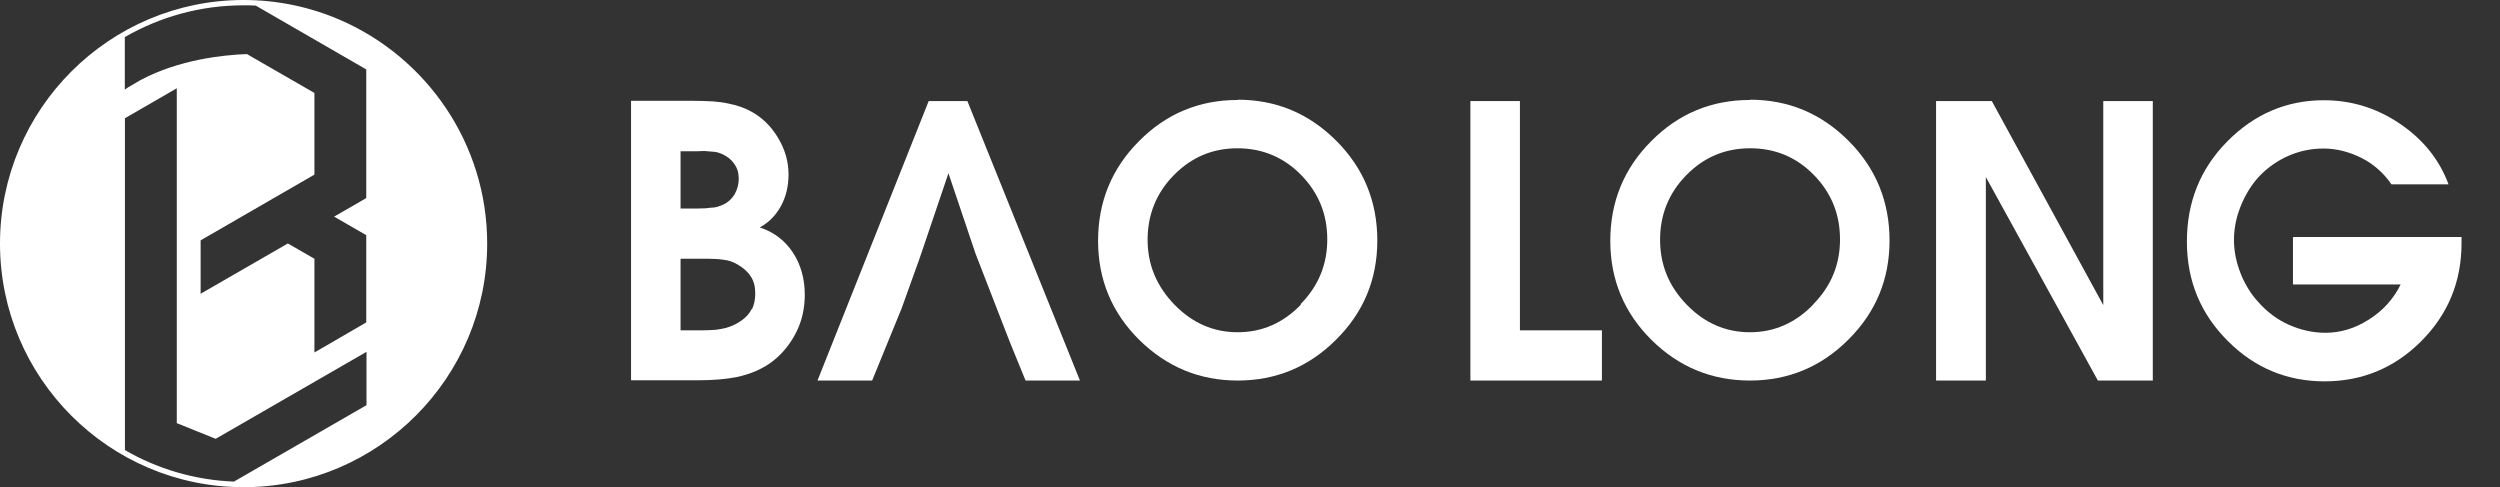 <svg width="195" height="38" viewBox="0 0 195 38" fill="none" xmlns="http://www.w3.org/2000/svg">
<rect x="0" y="0" width="195" height="38" fill="#333333" stroke="none"/>
<path d="M59.205 17.767C59.944 17.386 60.514 16.815 60.936 16.032C61.316 15.312 61.505 14.508 61.505 13.598C61.505 12.603 61.231 11.651 60.682 10.741C60.134 9.831 59.437 9.153 58.572 8.688C58.065 8.413 57.474 8.201 56.799 8.074C56.44 7.989 56.039 7.947 55.575 7.905C55.111 7.883 54.541 7.862 53.865 7.862H49.222V29.661H54.435C55.638 29.661 56.63 29.576 57.474 29.407C58.572 29.174 59.479 28.772 60.239 28.201C61.062 27.566 61.674 26.783 62.118 25.894C62.561 25.005 62.772 24.032 62.772 22.994C62.772 21.725 62.455 20.624 61.843 19.693C61.231 18.762 60.345 18.084 59.226 17.725L59.205 17.767ZM53.084 11.799H54.33L54.942 11.778L55.702 11.841C55.934 11.862 56.124 11.926 56.314 12.01C56.736 12.201 57.052 12.455 57.284 12.793C57.517 13.132 57.622 13.492 57.622 13.936C57.622 14.381 57.517 14.762 57.306 15.143C57.094 15.502 56.799 15.778 56.44 15.947C56.25 16.032 56.081 16.095 55.934 16.137C55.786 16.18 55.617 16.201 55.448 16.201C55.195 16.243 54.857 16.264 54.477 16.264H53.084V11.82V11.799ZM58.635 24.095C58.466 24.455 58.192 24.751 57.833 25.005C57.474 25.259 57.073 25.45 56.63 25.576C56.398 25.64 56.124 25.682 55.807 25.725C55.49 25.746 55.111 25.767 54.688 25.767H53.084V20.18H55.132C55.617 20.18 56.06 20.201 56.461 20.264C56.841 20.307 57.2 20.434 57.517 20.624C58.002 20.899 58.34 21.217 58.572 21.576C58.804 21.936 58.91 22.36 58.91 22.889C58.91 23.354 58.825 23.777 58.656 24.116L58.635 24.095Z" fill="white"/>
<path d="M84.236 29.682L75.456 7.883H72.438L63.764 29.682H68.027L70.327 24.052L71.742 20.116L73.979 13.512L76.089 19.777L78.749 26.634L79.994 29.682H84.236Z" fill="white"/>
<path d="M118.554 7.883H114.691V29.682H124.949V25.766H118.554V7.883Z" fill="white"/>
<path d="M96.541 7.798C93.523 7.798 90.948 8.878 88.837 11.015C86.706 13.153 85.65 15.756 85.65 18.783C85.65 21.809 86.727 24.391 88.858 26.507C91.011 28.624 93.565 29.682 96.541 29.682C99.516 29.682 102.091 28.624 104.223 26.486C106.355 24.37 107.431 21.788 107.431 18.761C107.431 15.735 106.376 13.132 104.244 10.994C102.112 8.857 99.559 7.777 96.541 7.777V7.798ZM101.479 23.756C100.086 25.195 98.44 25.915 96.541 25.915C94.641 25.915 92.995 25.195 91.602 23.756C90.209 22.317 89.513 20.645 89.513 18.698C89.513 16.751 90.188 15.058 91.56 13.661C92.932 12.264 94.578 11.566 96.519 11.566C98.461 11.566 100.129 12.264 101.479 13.64C102.851 15.037 103.527 16.709 103.527 18.677C103.527 20.645 102.83 22.317 101.437 23.735L101.479 23.756Z" fill="white"/>
<path d="M136.493 7.798C133.475 7.798 130.9 8.878 128.79 11.015C126.658 13.153 125.603 15.756 125.603 18.783C125.603 21.809 126.679 24.391 128.811 26.507C130.943 28.624 133.517 29.682 136.493 29.682C139.469 29.682 142.044 28.624 144.176 26.486C146.307 24.37 147.384 21.788 147.384 18.761C147.384 15.735 146.328 13.132 144.197 10.994C142.065 8.857 139.511 7.777 136.493 7.777V7.798ZM141.432 23.756C140.039 25.195 138.393 25.915 136.493 25.915C134.594 25.915 132.948 25.195 131.555 23.756C130.162 22.317 129.486 20.645 129.486 18.698C129.486 16.751 130.162 15.058 131.534 13.661C132.905 12.264 134.552 11.566 136.514 11.566C138.477 11.566 140.123 12.264 141.474 13.64C142.846 15.037 143.521 16.709 143.521 18.677C143.521 20.645 142.825 22.317 141.432 23.735V23.756Z" fill="white"/>
<path d="M164.056 23.798L155.361 7.883H151.013V29.682H154.896V13.809L163.634 29.682H167.918V7.883H164.056V23.798Z" fill="white"/>
<path d="M178.851 18.528V22.19H187.251C186.703 23.311 185.858 24.242 184.782 24.92C183.684 25.618 182.566 25.957 181.384 25.957C180.413 25.957 179.463 25.745 178.556 25.343C177.648 24.941 176.846 24.348 176.171 23.586C175.875 23.269 175.601 22.909 175.369 22.528C175.137 22.147 174.926 21.745 174.757 21.301C174.588 20.856 174.461 20.433 174.377 20.01C174.293 19.586 174.25 19.142 174.25 18.698C174.25 17.745 174.461 16.772 174.884 15.819C175.306 14.867 175.854 14.063 176.572 13.407C177.226 12.814 177.944 12.37 178.746 12.052C179.548 11.735 180.371 11.586 181.236 11.586C182.249 11.586 183.241 11.841 184.212 12.327C185.162 12.814 185.943 13.512 186.534 14.38H190.987C190.248 12.391 188.94 10.803 187.082 9.576C185.288 8.391 183.347 7.819 181.257 7.819C178.345 7.819 175.833 8.899 173.723 11.036C171.612 13.174 170.578 15.777 170.578 18.846C170.578 21.915 171.654 24.497 173.786 26.613C175.875 28.708 178.408 29.745 181.321 29.745C184.233 29.745 186.745 28.708 188.813 26.655C190.945 24.539 192 21.978 192 18.951V18.486H178.894L178.851 18.528Z" fill="white"/>
<path d="M26.536 1.557C24.221 0.556 21.674 0 19.005 0C8.522 0 0 8.524 0 19C0 29.476 8.522 38 18.995 38C19.035 38 19.076 38 19.126 38C29.539 37.929 38 29.435 38 19C38 11.194 33.269 4.48 26.536 1.557ZM28.568 5.41V15.451L26.061 16.897L28.568 18.343V25.148L24.525 27.494V20.183L22.452 18.99L15.649 22.913V18.747L24.525 13.62V7.25L19.258 4.217C17.378 4.287 13.991 4.651 11.009 6.219L10.038 6.785C9.937 6.846 9.836 6.916 9.735 6.987V5.026V2.892C12.475 1.315 15.629 0.415 19.005 0.415C19.318 0.415 19.632 0.415 19.945 0.435L28.578 5.42L28.568 5.41ZM28.578 31.609L18.247 37.565C15.164 37.444 12.262 36.564 9.745 35.108V9.222L13.789 6.886V19.819V23.975V33.005L16.822 34.228L28.588 27.443V31.609H28.578Z" fill="white"/>
</svg>
